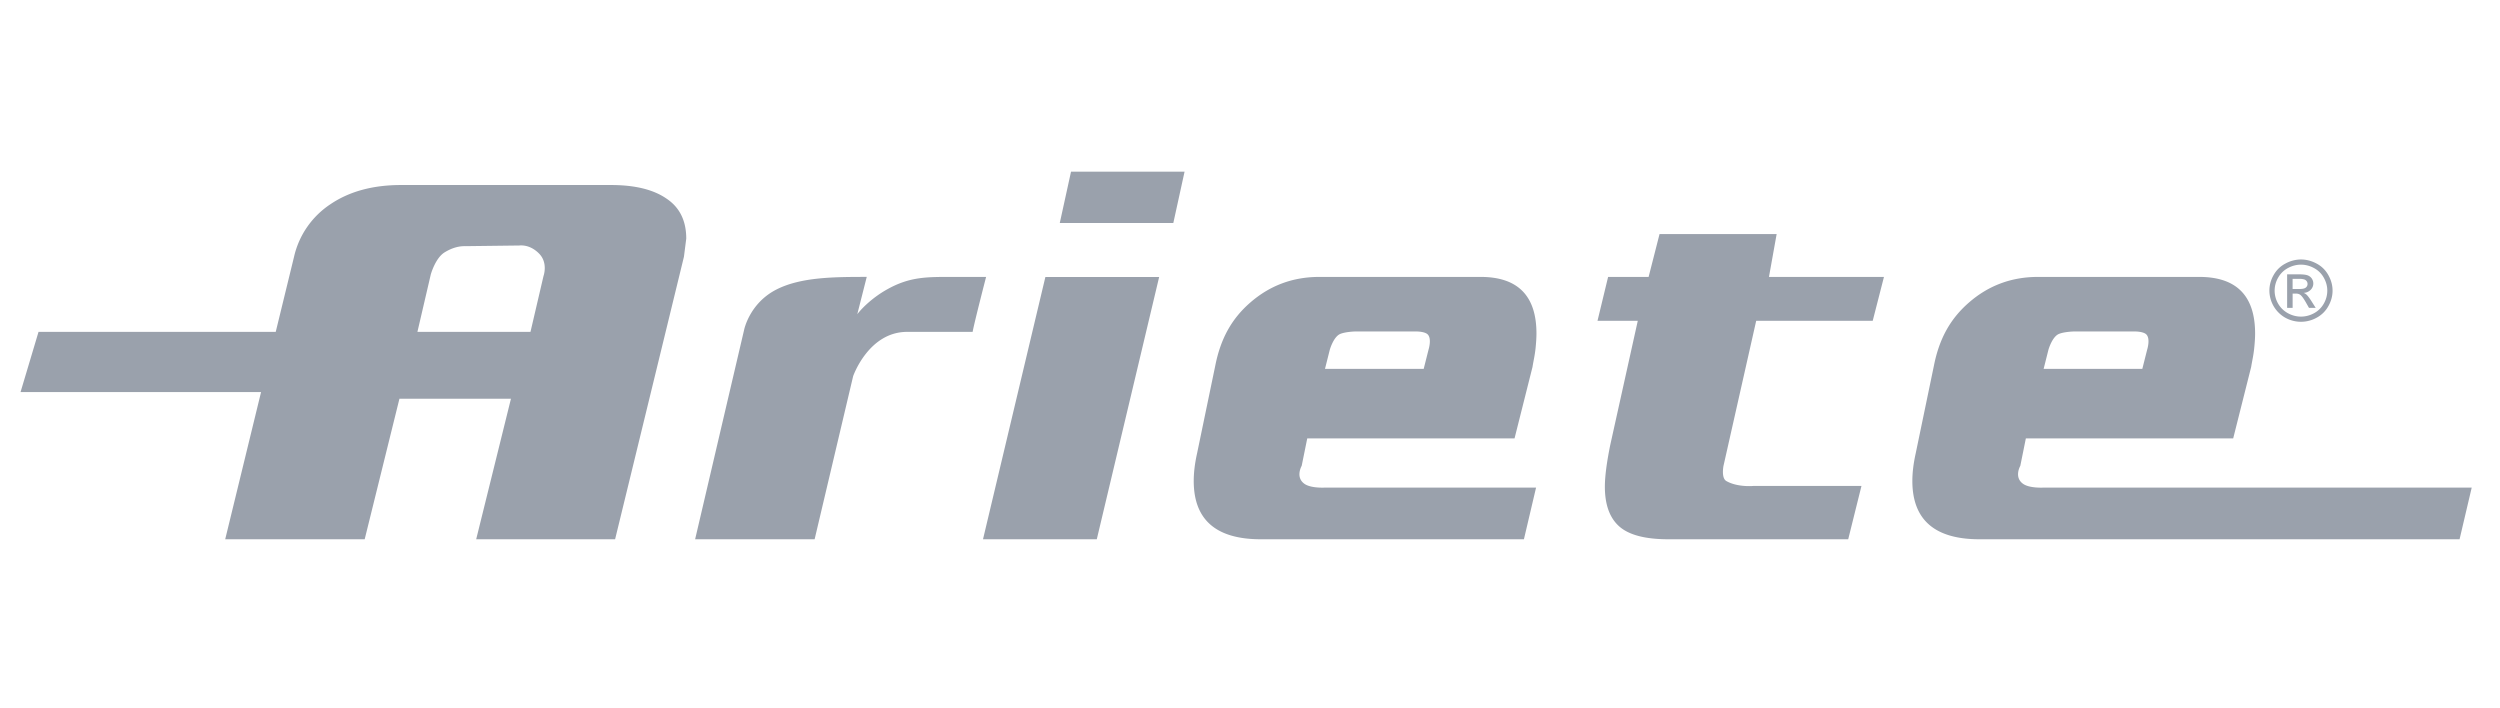 <svg width="120" height="34" fill="none" xmlns="http://www.w3.org/2000/svg"><path fill-rule="evenodd" clip-rule="evenodd" d="M72.7 21.043h-9.952l-.267 1.316s-.318.548.135.866c.308.218.965.18.965.18h10.15l-.583 2.48H60.52c-2.148 0-3.221-.934-3.221-2.8 0-.407.054-.85.162-1.33l.872-4.203c.253-1.276.772-2.245 1.692-3.04.94-.813 2.039-1.22 3.302-1.22h7.743c1.786 0 2.68.906 2.68 2.717 0 .185-.015.44-.044.72-.038.35-.093.555-.146.887l-.862 3.427zm-4.363-3.336l.232-.92s.182-.57-.067-.758c-.148-.11-.463-.117-.463-.117h-3.023s-.433.014-.682.116c-.33.136-.505.764-.505.764l-.23.915h4.738zM43.542 15.93c-1.853 0-2.591 2.126-2.591 2.126l-1.849 7.828h-5.736l2.349-10.04s.248-1.282 1.557-1.949c1.184-.602 2.8-.602 4.332-.604l-.454 1.79c.276-.356.792-.832 1.423-1.186 1.121-.63 1.938-.603 3.252-.603h1.508s-.56 2.162-.647 2.638h-3.144zm12.777-5.225h-5.45l.54-2.464h5.45l-.54 2.464zm-3.673 15.18h-5.462l2.994-12.588h5.461l-2.993 12.587zm36.067 0h-8.634c-1.101 0-1.884-.205-2.348-.611-.464-.408-.697-1.043-.697-1.91 0-.49.086-1.16.259-2.009l1.32-5.955H76.68l.509-2.108h1.944l.525-2.057h5.621l-.369 2.057h5.52L89.89 15.4h-5.593l-1.57 6.963s-.116.581.137.727c.536.308 1.292.236 1.292.236h5.194l-.636 2.558zm18.48-4.842h-9.952l-.266 1.316s-.318.548.135.866c.308.218.964.18.964.18h20.568l-.583 2.48H95.015c-2.148 0-3.222-.934-3.222-2.8 0-.407.055-.85.162-1.33l.873-4.203c.253-1.276.772-2.245 1.693-3.04.938-.813 2.038-1.22 3.302-1.22h7.742c1.787 0 2.68.906 2.68 2.717 0 .185-.014.44-.045.72-.036.35-.091.555-.145.887l-.862 3.427zm-4.362-3.336l.232-.92s.183-.57-.067-.758c-.148-.11-.463-.117-.463-.117H99.51s-.432.014-.681.116c-.33.136-.505.764-.505.764l-.23.915h4.737zm-73.306 8.177h-6.668l1.669-6.745h-5.353l-1.668 6.745H10.81l1.721-7.064H.986l.863-2.89h11.386l.879-3.605a4.121 4.121 0 0 1 1.748-2.523c.907-.614 2.037-.921 3.388-.921h10.08c1.148 0 2.036.218 2.666.655.628.42.944 1.059.944 1.916l-.111.872-3.304 13.56zm-4.062-9.954l.625-2.68s.225-.611-.193-1.058c-.228-.241-.563-.443-.974-.408l-2.592.032c-.403-.01-.752.152-.989.298-.445.274-.662 1.059-.662 1.059l-.642 2.757h5.427zm84.985-3.475c.253 0 .503.065.745.194.242.128.432.313.566.553.136.24.204.489.204.749 0 .258-.068.505-.201.742a1.39 1.39 0 0 1-.561.556 1.548 1.548 0 0 1-1.509 0 1.503 1.503 0 0 1-.761-1.298c0-.26.067-.51.203-.749.136-.24.325-.425.569-.553.228-.125.484-.192.745-.194zm0 .248a1.31 1.31 0 0 0-.624.162 1.167 1.167 0 0 0-.472.461 1.242 1.242 0 0 0-.004 1.245c.112.196.269.35.47.462.202.11.411.164.629.164.218 0 .428-.055.629-.164.197-.107.359-.268.468-.462a1.25 1.25 0 0 0 .166-.62c0-.217-.057-.425-.17-.625a1.151 1.151 0 0 0-.472-.461 1.299 1.299 0 0 0-.62-.162zm-.666 2.075v-1.61h.561c.191 0 .33.016.416.046a.407.407 0 0 1 .206.155.424.424 0 0 1-.053.542.502.502 0 0 1-.337.147c.051.02.098.049.139.085.065.063.145.17.24.319l.199.315h-.322l-.144-.253c-.113-.2-.206-.324-.275-.374a.34.34 0 0 0-.211-.056h-.155v.684h-.264zm.263-.906h.32c.154 0 .257-.022.312-.068a.213.213 0 0 0 .085-.178.214.214 0 0 0-.041-.127.235.235 0 0 0-.113-.085.824.824 0 0 0-.264-.028h-.299v.486z" fill="#9AA1AC"/></svg>